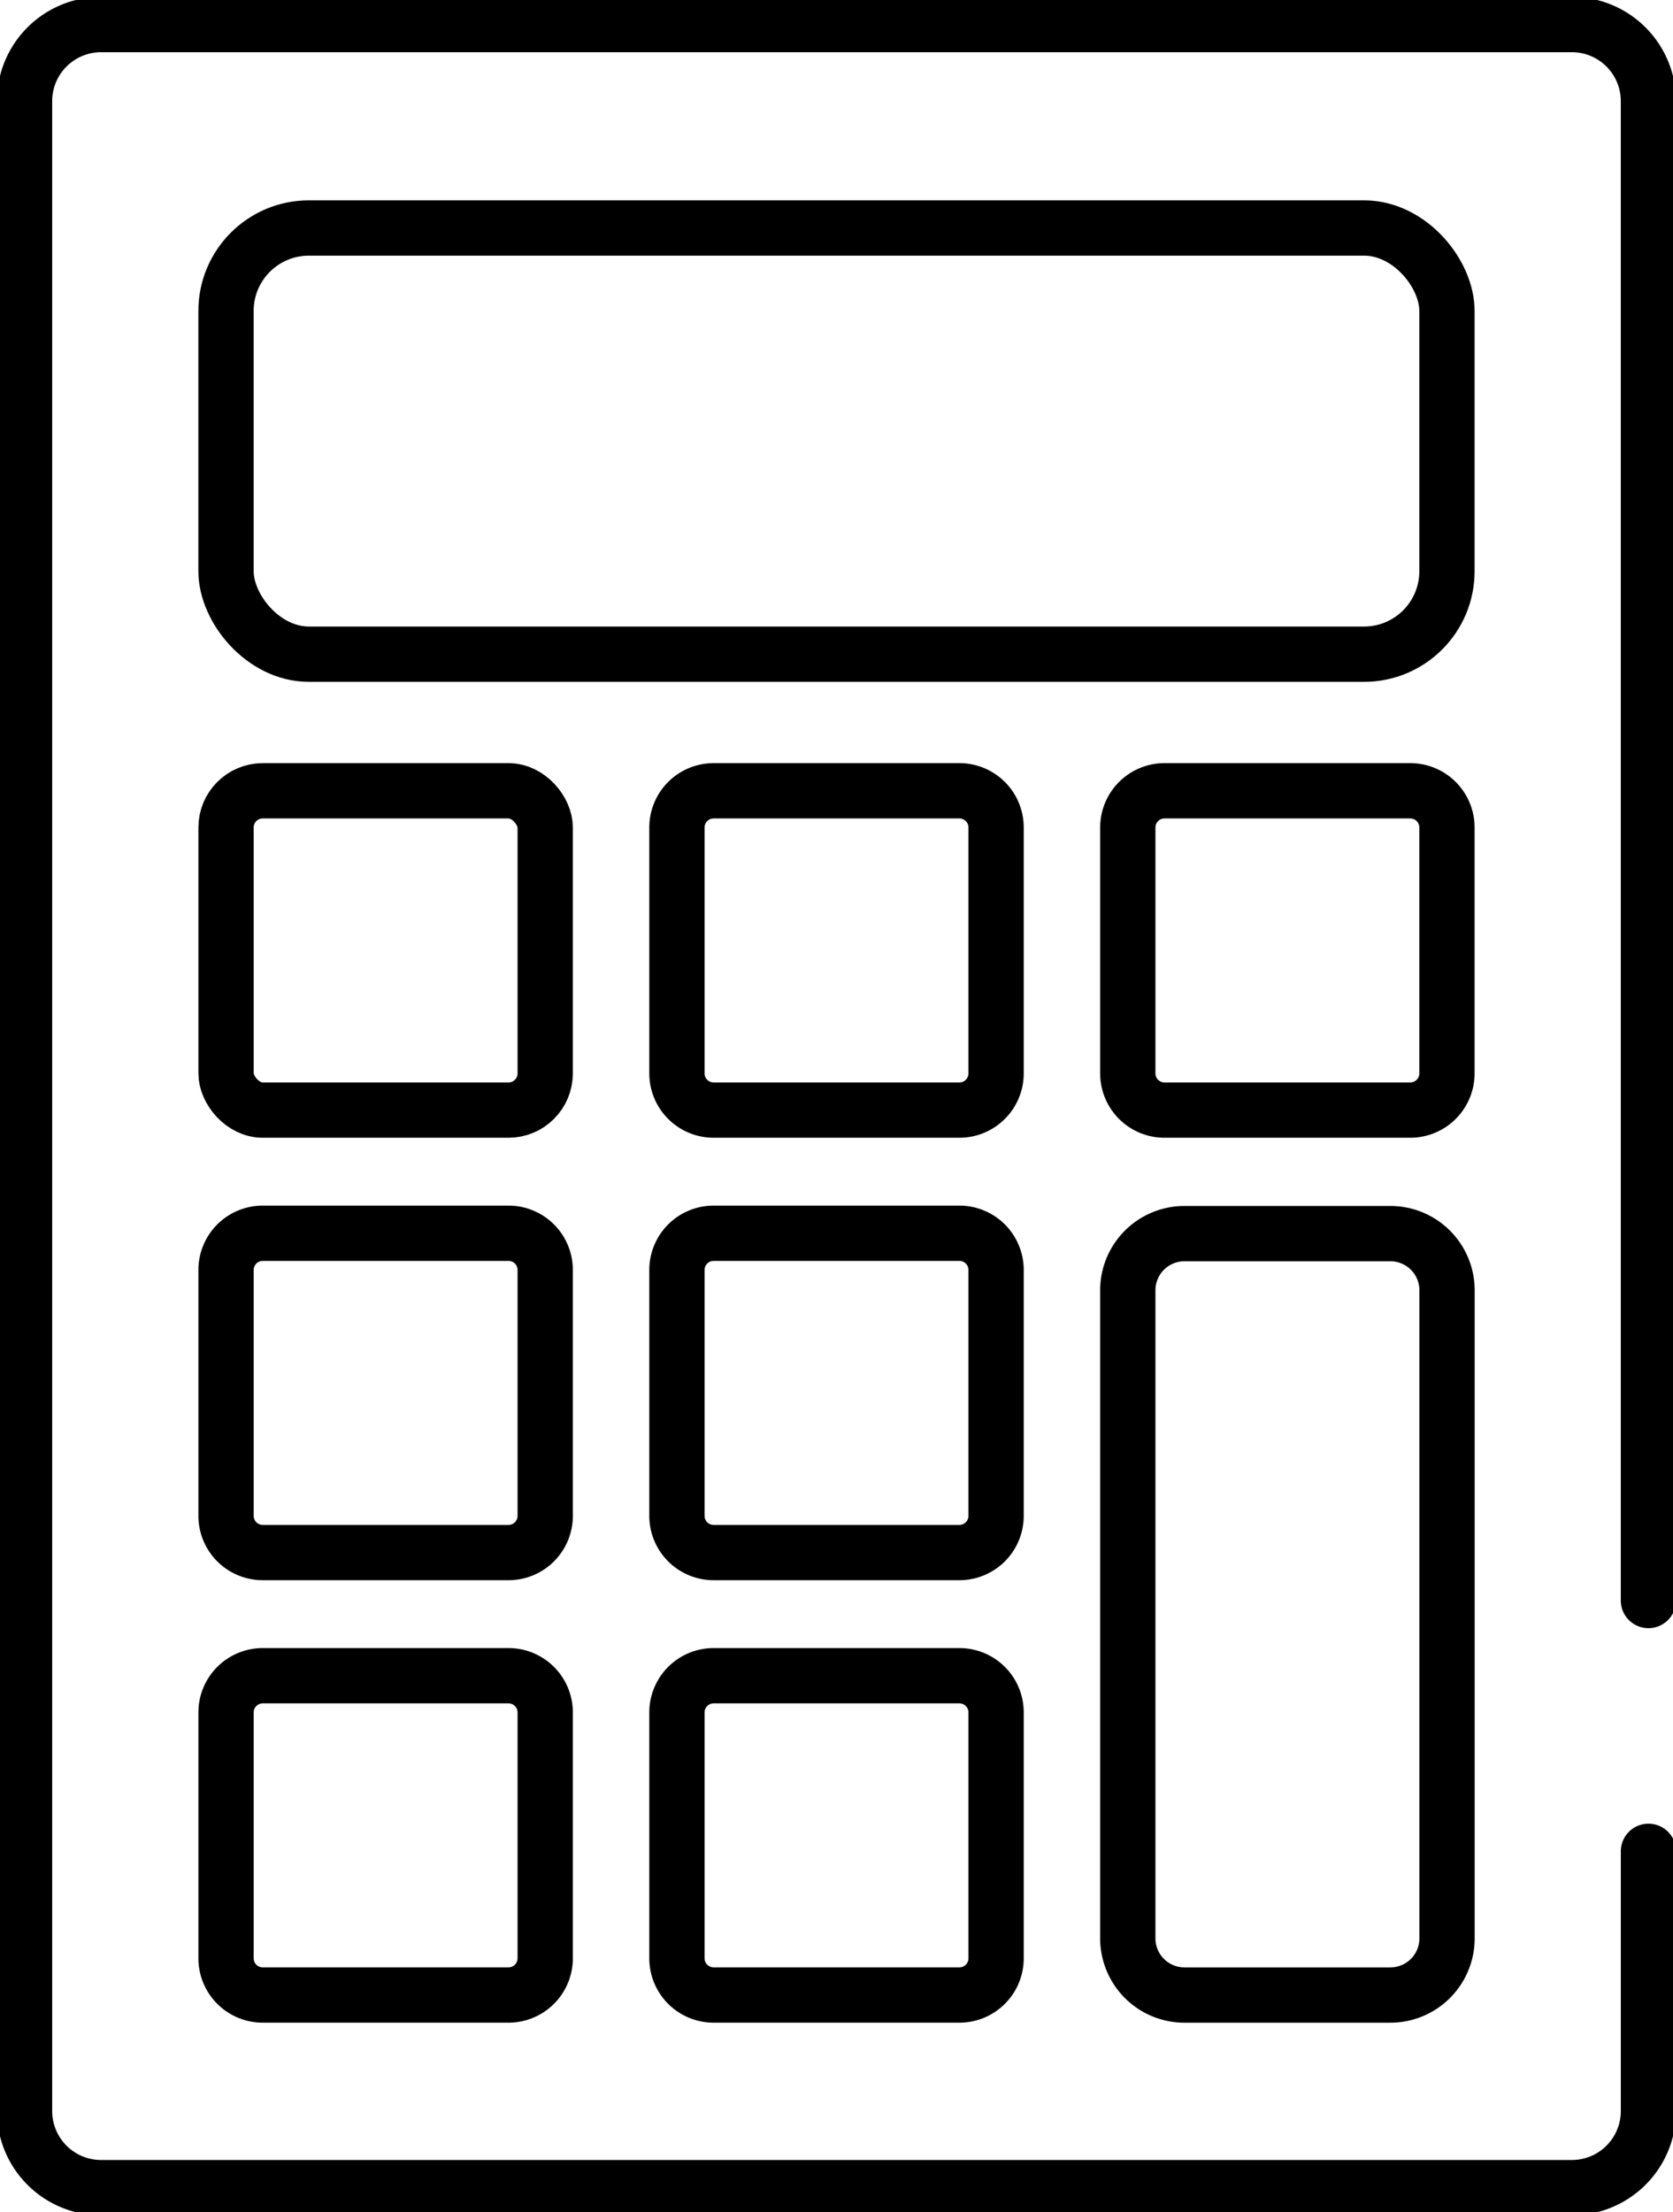 <svg id="Gruppe_10427" data-name="Gruppe 10427" xmlns="http://www.w3.org/2000/svg" xmlns:xlink="http://www.w3.org/1999/xlink" width="60.528" height="80" viewBox="0 0 60.528 80">
  <defs>
    <clipPath id="clip-path">
      <rect id="Rechteck_2279" data-name="Rechteck 2279" width="60.528" height="80" fill="none" stroke="#707070" stroke-width="2"/>
    </clipPath>
  </defs>
  <g id="Gruppe_10426" data-name="Gruppe 10426" transform="translate(0 0)" clip-path="url(#clip-path)">
    <path id="Pfad_14147" data-name="Pfad 14147" d="M59.751,57.992V3.763A2.77,2.77,0,0,0,56.99,1H3.762A2.77,2.77,0,0,0,1,3.763v72.7a2.77,2.77,0,0,0,2.762,2.762H56.99a2.77,2.77,0,0,0,2.762-2.762v-9.4" transform="translate(-0.112 -0.112)" fill="none" stroke="#000" stroke-linecap="round" stroke-width="2"/>
    <rect id="Rechteck_2270" data-name="Rechteck 2270" width="44.173" height="15.413" rx="3" transform="translate(8.177 8.245)" fill="none" stroke="#000" stroke-width="2"/>
    <rect id="Rechteck_2271" data-name="Rechteck 2271" width="11.547" height="11.547" rx="1.328" transform="translate(8.178 28.598)" fill="none" stroke="#000" stroke-width="2"/>
    <path id="Rechteck_2272" data-name="Rechteck 2272" d="M1.328,0H10.22a1.327,1.327,0,0,1,1.327,1.327v8.892a1.328,1.328,0,0,1-1.328,1.328H1.328A1.328,1.328,0,0,1,0,10.219V1.328A1.328,1.328,0,0,1,1.328,0Z" transform="translate(24.491 28.598)" fill="none" stroke="#000" stroke-width="2"/>
    <path id="Rechteck_2273" data-name="Rechteck 2273" d="M1.328,0H10.22a1.327,1.327,0,0,1,1.327,1.327v8.892a1.328,1.328,0,0,1-1.328,1.328H1.328A1.328,1.328,0,0,1,0,10.219V1.328A1.328,1.328,0,0,1,1.328,0Z" transform="translate(40.803 28.598)" fill="none" stroke="#000" stroke-width="2"/>
    <path id="Rechteck_2274" data-name="Rechteck 2274" d="M1.328,0H10.22a1.327,1.327,0,0,1,1.327,1.327V10.22a1.327,1.327,0,0,1-1.327,1.327H1.328A1.328,1.328,0,0,1,0,10.219V1.328A1.328,1.328,0,0,1,1.328,0Z" transform="translate(8.178 44.599)" fill="none" stroke="#000" stroke-width="2"/>
    <path id="Rechteck_2275" data-name="Rechteck 2275" d="M1.328,0H10.22a1.327,1.327,0,0,1,1.327,1.327v8.892a1.328,1.328,0,0,1-1.328,1.328H1.328A1.328,1.328,0,0,1,0,10.219V1.328A1.328,1.328,0,0,1,1.328,0Z" transform="translate(24.491 44.599)" fill="none" stroke="#000" stroke-width="2"/>
    <path id="Rechteck_2276" data-name="Rechteck 2276" d="M1.328,0H10.22a1.327,1.327,0,0,1,1.327,1.327v8.892a1.328,1.328,0,0,1-1.328,1.328H1.328A1.328,1.328,0,0,1,0,10.219V1.328A1.328,1.328,0,0,1,1.328,0Z" transform="translate(8.178 60.6)" fill="none" stroke="#000" stroke-width="2"/>
    <path id="Rechteck_2277" data-name="Rechteck 2277" d="M1.328,0H10.22a1.327,1.327,0,0,1,1.327,1.327V10.22a1.327,1.327,0,0,1-1.327,1.327H1.328A1.328,1.328,0,0,1,0,10.219V1.328A1.328,1.328,0,0,1,1.328,0Z" transform="translate(24.491 60.6)" fill="none" stroke="#000" stroke-width="2"/>
    <path id="Rechteck_2278" data-name="Rechteck 2278" d="M2.05,0H9.5a2.05,2.05,0,0,1,2.05,2.05V25.485A2.051,2.051,0,0,1,9.5,27.536H2.05A2.05,2.05,0,0,1,0,25.486V2.05A2.05,2.05,0,0,1,2.05,0Z" transform="translate(40.803 44.612)" fill="none" stroke="#000" stroke-width="2"/>
  </g>
</svg>
